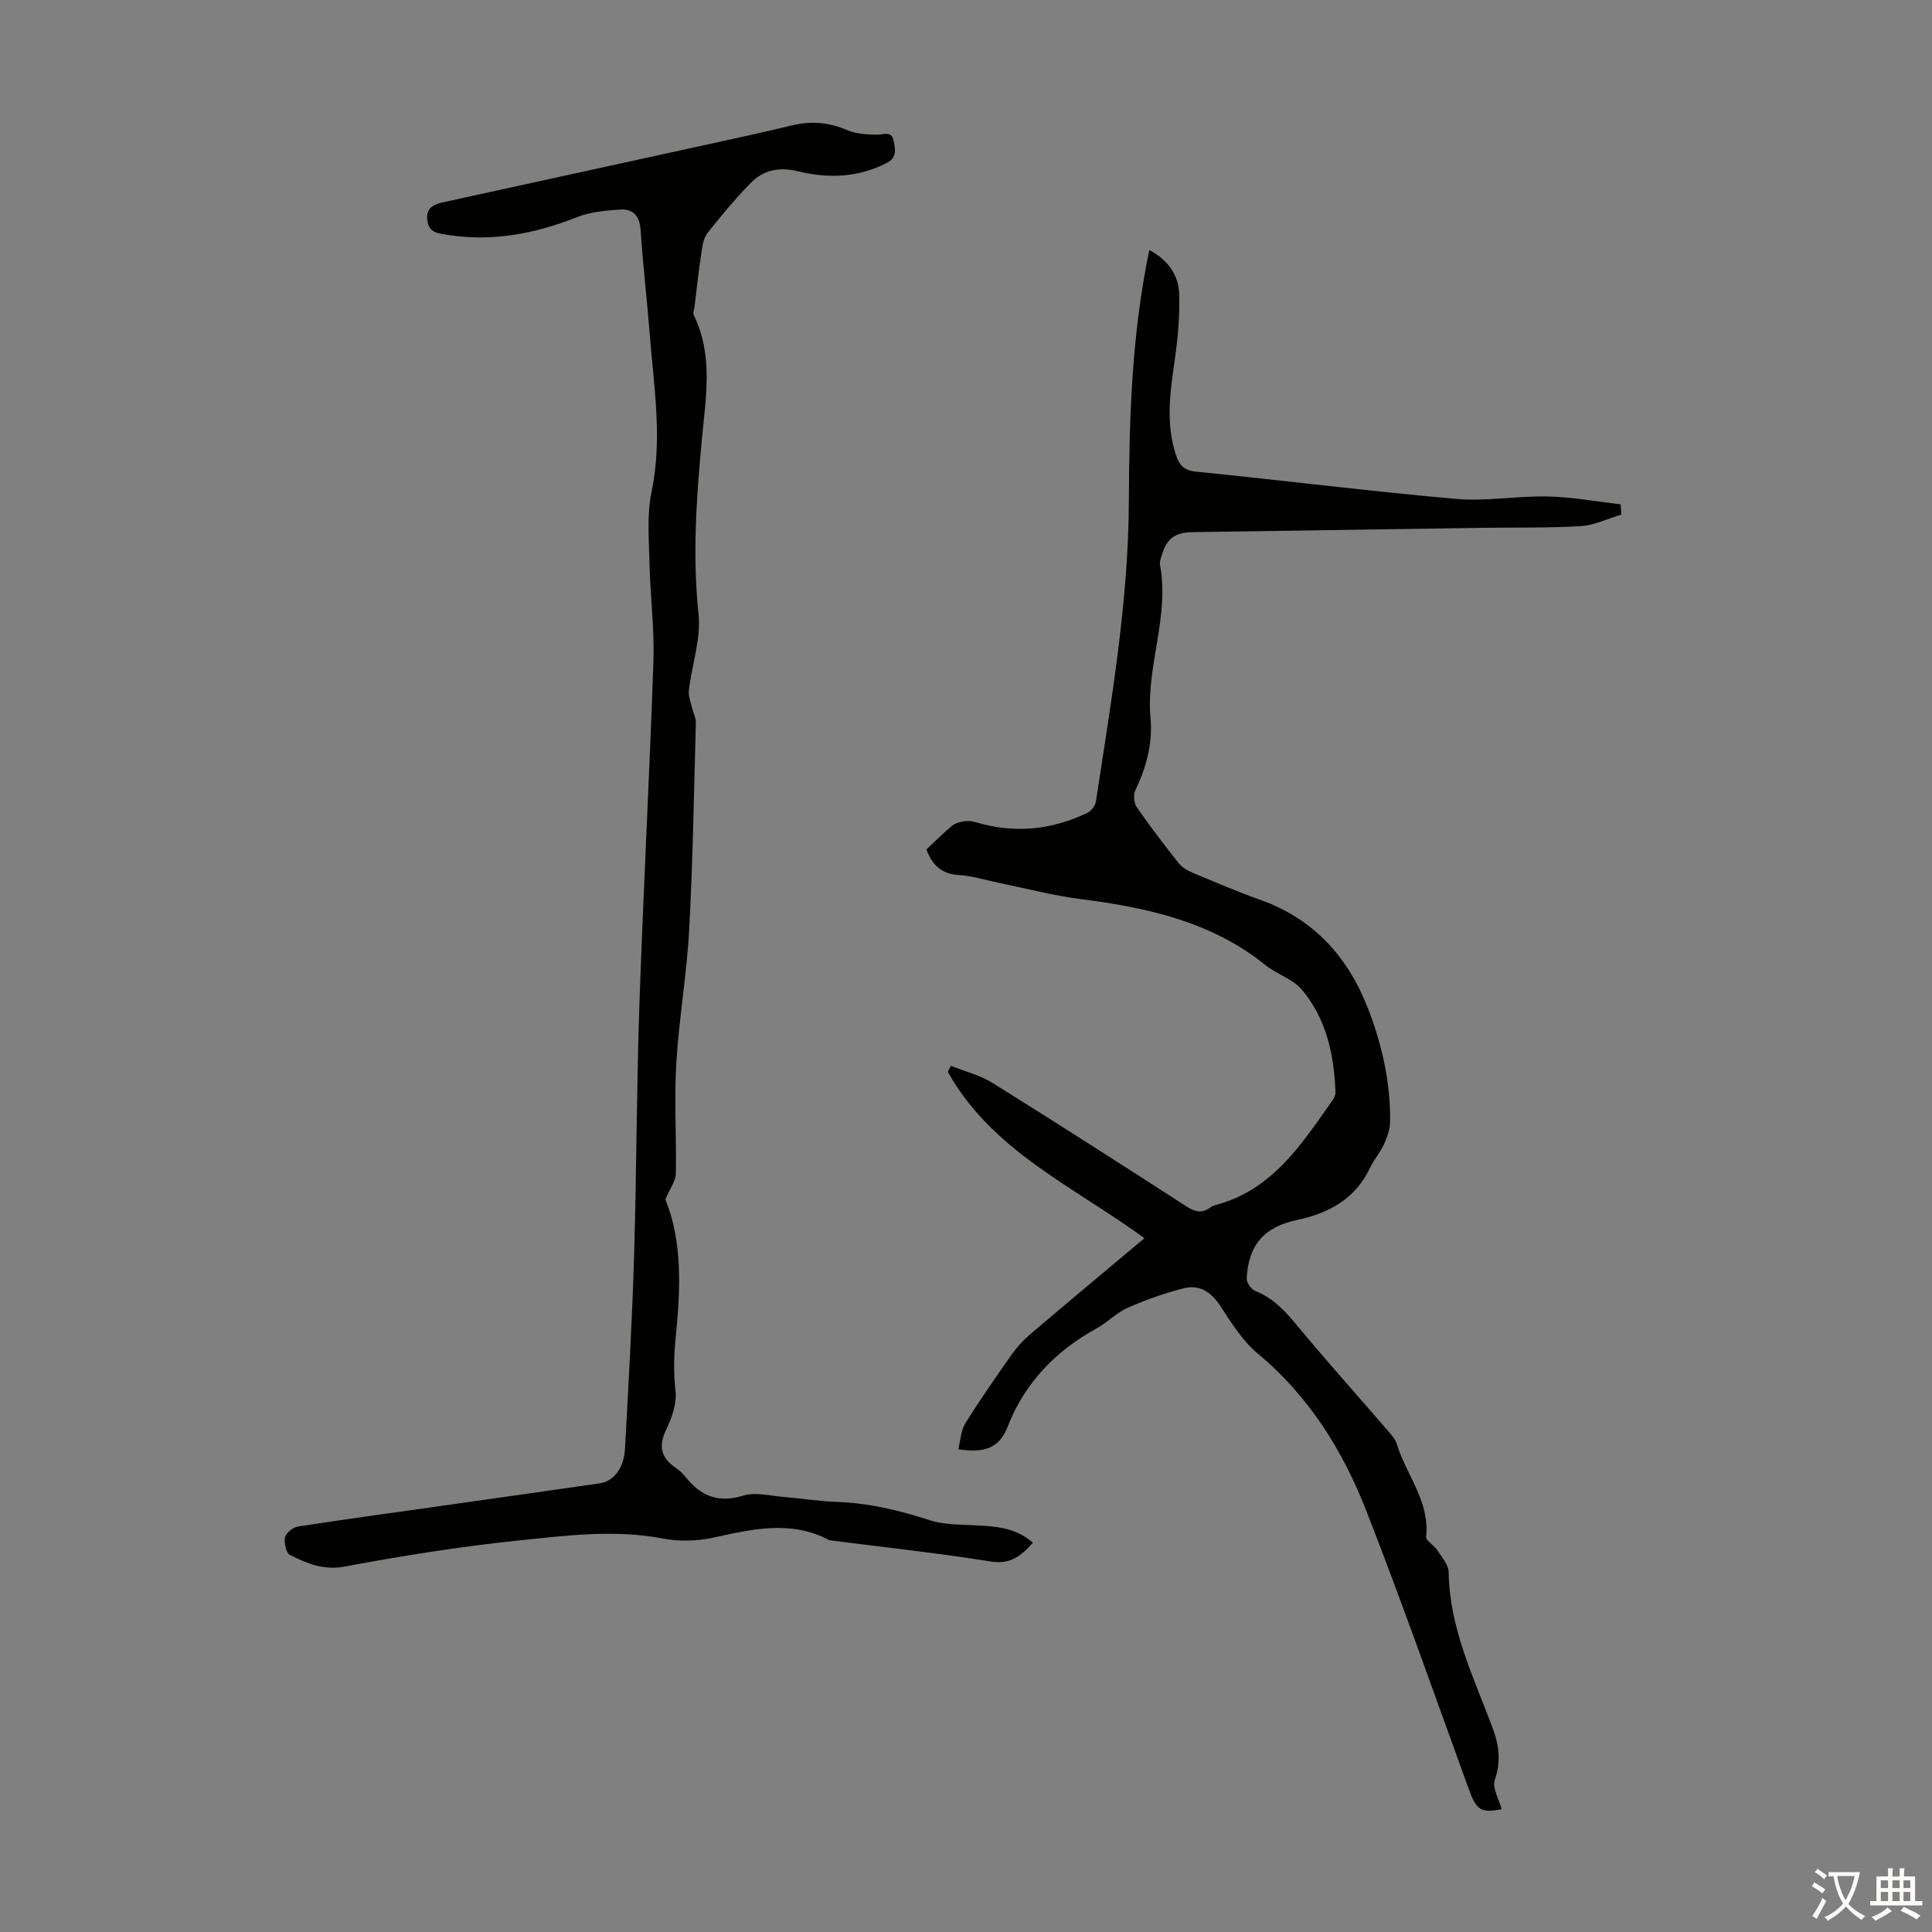 <svg enable-background="new 0 0 400 400" viewBox="0 0 400 400" xmlns="http://www.w3.org/2000/svg"><rect x="0" y="0" width="400" height="400" fill="#808080" stroke="none"/><path d="m335.7 106.53c-2.79.83-5.56 2.22-8.39 2.39-6.8.42-13.64.26-20.47.36-19.92.29-39.83.59-59.75.89-3.97.06-5.55 1.29-6.66 5.1-.16.53-.37 1.13-.27 1.64 2.04 10.77-2.93 21.09-1.96 31.81.47 5.22-.88 10.18-3.15 14.93-.44.93-.28 2.62.31 3.48 2.73 3.95 5.66 7.78 8.65 11.55.71.9 1.86 1.57 2.95 2.03 4.64 1.94 9.27 3.92 14.01 5.61 11.11 3.97 18.18 11.89 22.32 22.63 2.87 7.45 4.61 15.2 4.52 23.23-.02 1.57-.59 3.22-1.25 4.68-.78 1.72-2.09 3.19-2.9 4.9-3.06 6.49-8.55 9.44-15.22 10.85-6.7 1.42-9.97 5.16-10.33 12.06-.04.86.92 2.27 1.75 2.59 3.81 1.5 6.33 4.31 8.87 7.38 6.06 7.32 12.41 14.39 18.61 21.58.72.83 1.54 1.73 1.85 2.73 1.95 6.42 6.87 11.89 6.07 19.23-.09.79 1.59 1.68 2.22 2.66.96 1.49 2.43 3.09 2.45 4.66.16 11.53 5.12 21.67 9.04 32.08 1.41 3.74 1.83 7.04.52 10.92-.57 1.69.88 4.06 1.41 6.08-4.29.83-5.22.21-6.82-4.2-6.98-19.21-13.74-38.51-21.18-57.54-4.88-12.48-11.86-23.75-22.44-32.55-3.1-2.58-5.43-6.22-7.65-9.68-1.93-3.02-4.34-4.74-7.75-3.88-3.96 1-7.86 2.39-11.6 4.04-2.31 1.02-4.17 3.02-6.42 4.26-8.52 4.68-14.9 11.3-18.43 20.39-1.77 4.56-5.06 5.43-10.2 4.63.47-1.85.52-3.87 1.44-5.35 3.01-4.84 6.28-9.53 9.56-14.19 1.08-1.53 2.38-2.97 3.8-4.19 7.83-6.67 15.74-13.26 23.73-19.96-14.49-10.63-31.54-18.01-40.71-34.46.22-.41.43-.82.65-1.23 2.87 1.15 5.99 1.91 8.58 3.52 13.48 8.4 26.85 16.98 40.19 25.59 1.71 1.1 3.14 1.5 4.85.28.36-.26.78-.47 1.21-.58 11.69-3.1 17.72-12.52 24.09-21.55.37-.52.73-1.21.7-1.81-.29-7.74-1.88-15.18-6.96-21.22-1.86-2.21-5.13-3.15-7.47-5.03-11.18-9.03-24.45-11.96-38.25-13.71-5.75-.73-11.39-2.23-17.08-3.39-2.73-.55-5.44-1.44-8.19-1.6-3.55-.2-5.48-2-6.76-5.28 1.78-1.67 3.5-3.42 5.38-4.97.68-.56 1.75-.77 2.68-.9.75-.11 1.58.03 2.32.25 7.92 2.34 15.59 1.57 22.97-1.99.79-.38 1.62-1.46 1.75-2.31 3.16-20.68 6.75-41.3 6.83-62.33.07-17.24.6-34.45 4.23-51.87 3.76 1.97 6.01 5.06 6.17 8.92.19 4.74-.29 9.56-.96 14.27-.93 6.47-1.82 12.84.31 19.25.7 2.12 1.69 3.19 4.18 3.44 17.92 1.8 35.8 4.05 53.73 5.64 6.29.56 12.72-.64 19.08-.5 5.03.11 10.04 1.05 15.06 1.62.07.72.12 1.42.18 2.12z" fill="#010100"/><path d="m137.75 248.34c3.59 8.73 3.14 18.69 2.16 28.39-.4 3.91-.48 7.47-.05 11.32.29 2.57-.78 5.53-1.95 7.97-1.67 3.48-1 5.87 2.06 7.92.73.49 1.39 1.15 1.95 1.84 3.13 3.92 6.73 5.48 11.92 3.88 2.6-.8 5.74.06 8.63.29 3.57.28 7.12.88 10.69 1 6.66.22 13 1.74 19.31 3.79 2.89.94 6.14.89 9.24 1.05 4.28.22 8.51.4 12.15 3.62-2.39 2.64-4.58 4.54-8.73 3.88-10.82-1.73-21.72-2.9-32.6-4.3-.33-.04-.7-.05-.98-.19-7.98-4.16-15.98-2.15-24.1-.4-3.28.7-6.93.76-10.23.13-9.98-1.9-19.89-.62-29.73.4-12.1 1.25-24.15 3.16-36.11 5.41-4.43.83-7.84-.65-11.34-2.4-.81-.4-1.28-2.54-1.02-3.68.21-.92 1.66-2.05 2.7-2.21 9.72-1.51 19.48-2.83 29.22-4.21 11.07-1.57 22.14-3.13 33.21-4.73 2.9-.42 5.02-3.07 5.25-7.2.73-13.28 1.48-26.56 1.88-39.85.52-17.44.51-34.89 1.11-52.33.81-23.6 2.1-47.18 2.89-70.79.23-6.8-.66-13.63-.81-20.45-.11-4.9-.56-9.96.43-14.68 2.3-11.02.46-21.84-.39-32.73-.55-7.14-1.41-14.25-1.87-21.4-.19-2.99-1.57-4.48-4.3-4.29-2.97.2-6.08.48-8.81 1.55-8.71 3.43-17.54 5.18-26.9 3.68-1.99-.32-3.81-.43-4.15-2.95-.38-2.75 1.44-3.4 3.53-3.85 18.33-4.01 36.67-8.01 55-12.03 5.68-1.24 11.36-2.47 17.01-3.84 3.97-.96 7.67-.62 11.44 1.01 1.84.79 4.06.9 6.11.92 1.42.01 3.04-.88 3.45 1.29.32 1.69.8 3.41-1.45 4.57-5.91 3.05-12.12 3.24-18.31 1.73-3.95-.96-7.19-.3-9.85 2.43-3.19 3.26-6.13 6.79-8.95 10.37-.82 1.05-1.04 2.67-1.25 4.08-.56 3.74-.97 7.5-1.43 11.25-.07.55-.36 1.21-.15 1.63 4.11 8.36 2.48 17.15 1.68 25.76-1.12 12.04-1.97 23.99-.69 36.13.54 5.14-1.37 10.52-2 15.81-.14 1.16.39 2.41.66 3.61.24 1.04.81 2.08.79 3.1-.39 14.32-.62 28.65-1.39 42.95-.5 9.26-2.13 18.46-2.67 27.72-.45 7.56.07 15.18-.09 22.77-.06 1.49-1.2 2.98-2.17 5.26z" fill="#010100"/><g fill="#fcfbfa"><path d="m377.9 391.2c-.2.3-.4.5-.6.8-.7-.6-1.4-1-2.2-1.5.2-.3.4-.5.5-.8.6.4 1.4.8 2.3 1.5zm-1.8 6.1c-.2-.2-.5-.4-.9-.6.4-.6.8-1.2 1.2-1.9s.7-1.3.9-1.9c.3.3.5.5.8.7-.7 1.3-1.4 2.6-2 3.7zm2.2-9c-.3.3-.5.5-.6.8-.6-.6-1.3-1.1-2-1.5.3-.3.5-.5.6-.7.6.5 1.3.9 2 1.4zm.3.2v-.9h2 4.5c-.3 1.3-.6 2.5-1 3.6s-.9 2.1-1.4 3c.4.5 1 1 1.6 1.4s1.2.8 1.9 1.1c-.3.2-.5.4-.8.8-.4-.3-1-.7-1.6-1.2s-1.2-1.1-1.6-1.6c-.5.6-1.1 1.1-1.7 1.6s-1.4.9-2.1 1.4c-.1-.3-.3-.5-.7-.8.6-.2 1.2-.5 1.9-1s1.4-1.1 2-1.8c-.5-.8-.9-1.6-1.2-2.5s-.6-2-.8-3.2c-.4.1-.7.1-1 .1zm2.5 2.7c.3 1 .7 1.7 1 2.2.3-.5.6-1.1 1-2s.6-1.9.9-3h-3.2-.4c.1.9.3 1.8.7 2.8z"/><path d="m396.5 388.5v1.5 3.6h1.5v.9c-.4 0-1 0-1.7 0h-7.9c-.5 0-.9 0-1.2 0v-.9h1.3v-3.5c0-.7 0-1.2 0-1.6h2.4c0-.8 0-1.4 0-1.7h1c0 .3-.1.8-.1 1.7h1.5c0-.8 0-1.4 0-1.7h1c0 .3-.1.9-.1 1.7zm-8.2 9.2c-.2-.3-.5-.5-.8-.8.8-.3 1.4-.6 1.9-.9s1-.7 1.4-1.1c.3.3.6.5.9.8-1.6 1-2.8 1.6-3.4 2zm2.6-6.8v-1.6h-1.5v1.6zm0 2.7v-1.9h-1.5v1.9zm2.4-2.7v-1.6h-1.5v1.6zm0 2.7v-1.9h-1.5v1.9zm.2 2 .7-.8c.4.2.9.5 1.6.8s1.3.7 1.8 1c-.3.3-.5.5-.8.8-.4-.3-1.5-1-3.3-1.8zm2-4.7v-1.6h-1.4v1.6zm0 2.7v-1.9h-1.4v1.9z"/></g></svg>